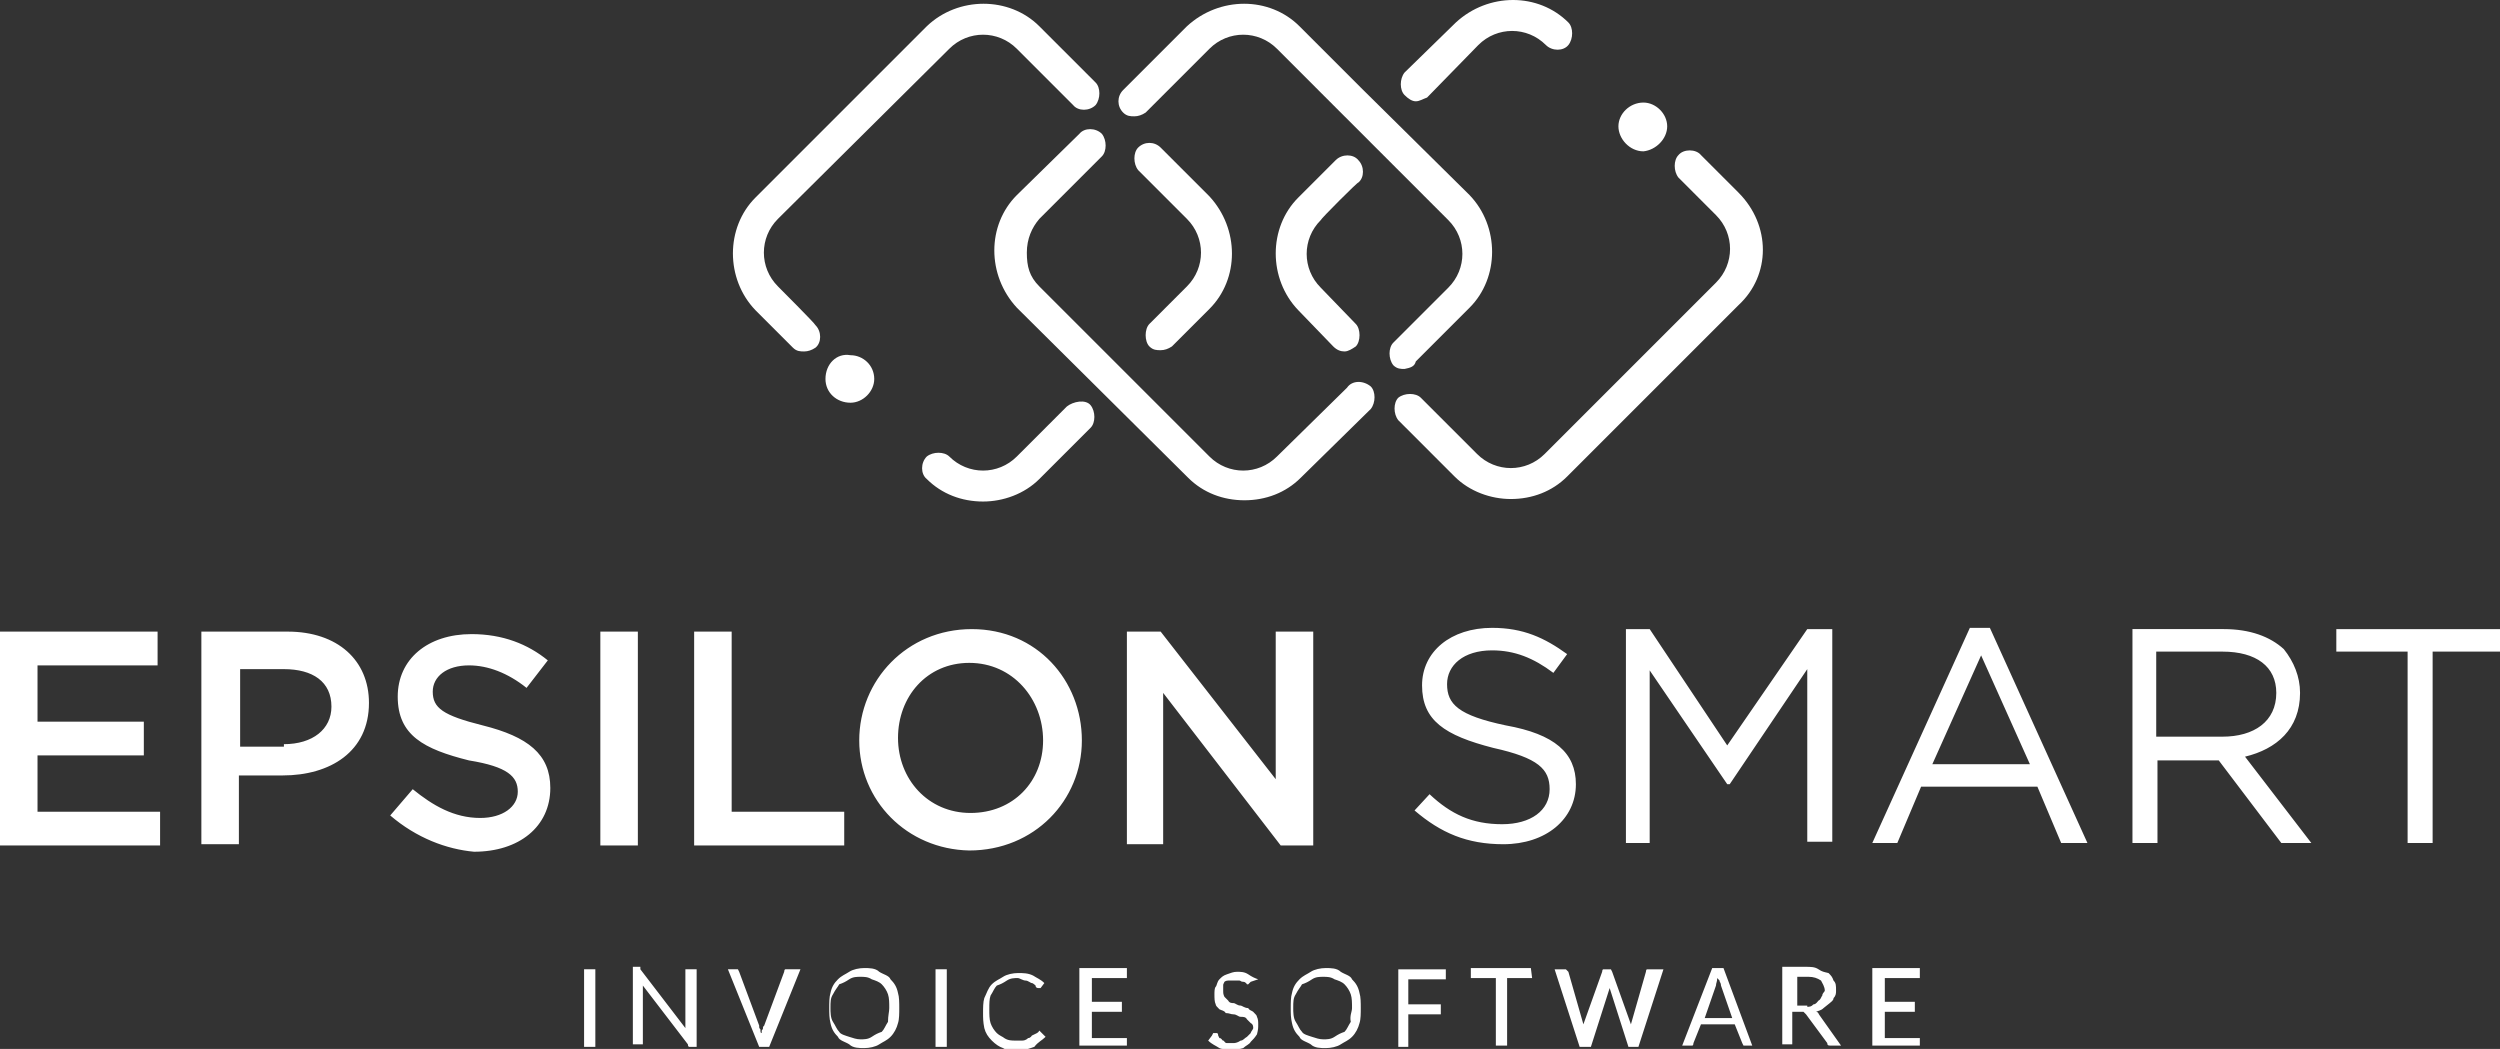 <?xml version="1.0" encoding="UTF-8" standalone="no"?>
<!-- Created with Inkscape (http://www.inkscape.org/) -->

<svg
   width="52.97mm"
   height="22.225mm"
   viewBox="0 0 52.97 22.225"
   version="1.1"
   id="svg5"
   xml:space="preserve"
   xmlns:inkscape="http://www.inkscape.org/namespaces/inkscape"
   xmlns:sodipodi="http://sodipodi.sourceforge.net/DTD/sodipodi-0.dtd"
   xmlns="http://www.w3.org/2000/svg"
   xmlns:svg="http://www.w3.org/2000/svg"><rect x="0" y="0" width="52.97" height="22.225" fill="#333333" stroke="none"/><sodipodi:namedview
     id="namedview7"
     pagecolor="#ffffff"
     bordercolor="#000000"
     borderopacity="0.25"
     inkscape:showpageshadow="2"
     inkscape:pageopacity="0.0"
     inkscape:pagecheckerboard="0"
     inkscape:deskcolor="#d1d1d1"
     inkscape:document-units="mm"
     showgrid="false" /><defs
     id="defs2" /><g
     inkscape:label="Layer 1"
     inkscape:groupmode="layer"
     id="layer1"
     transform="translate(-84.935,-33.242)"><g
       id="g32"
       transform="matrix(0.265,0,0,0.265,84.935,33.242)"><path
         class="st0"
         d="m 46.7,77.5 h 0.9 v 6.2 h -0.9 z m 9,0 v 6.2 h -0.5 -0.1 c 0,0 -0.1,0 -0.1,-0.2 l -3.6,-4.7 v 4.7 h -0.8 v -6.2 h 0.6 v 0.2 l 3.6,4.7 V 82 77.5 Z m 8.3,0 -2.5,6.2 H 60.7 L 58.2,77.5 H 59 l 0.1,0.2 1.6,4.3 c 0,0.2 0,0.2 0.1,0.3 0,0.2 0,0.3 0.1,0.3 0,-0.2 0,-0.3 0.1,-0.3 0,-0.2 0,-0.2 0.1,-0.3 l 1.6,-4.3 c 0,0 0,-0.2 0.1,-0.2 z m 7.9,3.1 c 0,0.4 0,0.9 -0.1,1.2 -0.1,0.4 -0.3,0.8 -0.6,1.1 -0.3,0.3 -0.6,0.4 -0.9,0.6 -0.3,0.2 -0.8,0.3 -1.2,0.3 -0.4,0 -0.9,0 -1.2,-0.3 -0.3,-0.2 -0.8,-0.3 -0.9,-0.6 -0.3,-0.3 -0.5,-0.6 -0.6,-1.1 -0.1,-0.4 -0.1,-0.8 -0.1,-1.2 0,-0.4 0,-0.9 0.1,-1.2 0.1,-0.5 0.3,-0.8 0.6,-1.1 0.3,-0.3 0.6,-0.4 0.9,-0.6 0.3,-0.2 0.8,-0.3 1.2,-0.3 0.4,0 0.9,0 1.2,0.3 0.3,0.2 0.8,0.3 0.9,0.6 0.3,0.3 0.5,0.6 0.6,1.1 0.1,0.3 0.1,0.8 0.1,1.2 m -0.8,0 c 0,-0.4 0,-0.8 -0.1,-1.1 -0.1,-0.3 -0.3,-0.6 -0.5,-0.8 -0.2,-0.2 -0.5,-0.3 -0.8,-0.4 -0.3,-0.2 -0.6,-0.2 -0.9,-0.2 -0.3,0 -0.6,0 -0.9,0.2 -0.3,0.2 -0.5,0.3 -0.8,0.4 -0.1,0.2 -0.3,0.4 -0.5,0.8 -0.2,0.3 -0.2,0.6 -0.2,1.1 0,0.3 0,0.8 0.2,1.1 0.2,0.3 0.3,0.6 0.5,0.8 0.1,0.2 0.5,0.3 0.8,0.4 0.3,0.1 0.6,0.2 0.9,0.2 0.3,0 0.6,0 0.9,-0.2 0.3,-0.2 0.5,-0.3 0.8,-0.4 0.2,-0.2 0.3,-0.5 0.5,-0.8 0,-0.5 0.1,-0.8 0.1,-1.1 m 3.7,-3.1 h 0.9 v 6.2 h -0.9 z m 8.3,4.9 c 0.2,0 0.2,0 0,0 l 0.5,0.5 c -0.3,0.3 -0.6,0.4 -0.9,0.8 -0.3,0.1 -0.8,0.3 -1.3,0.3 -0.5,0 -0.9,0 -1.2,-0.2 -0.3,-0.1 -0.6,-0.3 -0.9,-0.6 -0.3,-0.3 -0.5,-0.6 -0.6,-1 -0.1,-0.5 -0.1,-0.8 -0.1,-1.2 0,-0.4 0,-0.9 0.1,-1.2 0.2,-0.4 0.3,-0.8 0.6,-1.1 0.3,-0.3 0.6,-0.4 0.9,-0.6 0.3,-0.2 0.8,-0.3 1.2,-0.3 0.4,0 0.8,0 1.2,0.2 0.3,0.2 0.6,0.3 0.9,0.6 L 83.2,79 H 83 c 0,0 -0.2,0 -0.2,-0.2 0,0 -0.2,-0.2 -0.3,-0.2 -0.1,0 -0.3,-0.2 -0.5,-0.2 -0.2,0 -0.5,-0.2 -0.6,-0.2 -0.3,0 -0.6,0 -0.9,0.2 -0.3,0.2 -0.5,0.3 -0.8,0.4 -0.2,0.2 -0.3,0.5 -0.5,0.8 -0.1,0.3 -0.1,0.6 -0.1,1.1 0,0.4 0,0.8 0.1,1.1 0.1,0.3 0.3,0.6 0.5,0.8 0.2,0.2 0.5,0.3 0.6,0.4 0.3,0.2 0.6,0.2 0.9,0.2 h 0.5 c 0.1,0 0.3,0 0.5,-0.2 0.2,0 0.3,-0.2 0.3,-0.2 0.4,-0.2 0.5,-0.2 0.6,-0.4 m 7,0.6 v 0.6 h -3.8 v -6.2 h 3.8 v 0.8 h -2.8 v 1.9 h 2.4 v 0.8 H 87.3 V 83 Z m 9.9,-4.5 -0.2,0.2 h -0.1 c 0,0 -0.1,-0.2 -0.3,-0.2 -0.2,0 -0.2,-0.1 -0.3,-0.1 h -0.9 c -0.2,0 -0.3,0.1 -0.3,0.1 -0.1,0.2 -0.1,0.2 -0.1,0.3 v 0.4 c 0,0.2 0,0.3 0.1,0.5 l 0.3,0.3 c 0.1,0.2 0.3,0.2 0.4,0.2 0.2,0 0.3,0.2 0.6,0.2 0.1,0 0.3,0.2 0.6,0.2 0.1,0.2 0.3,0.2 0.4,0.3 0.2,0.2 0.3,0.3 0.3,0.4 0.1,0.2 0.1,0.4 0.1,0.6 0,0.3 0,0.4 -0.1,0.8 -0.2,0.3 -0.3,0.4 -0.5,0.6 -0.1,0.2 -0.4,0.3 -0.6,0.5 -0.3,0.1 -0.6,0.1 -0.9,0.1 -0.4,0 -0.8,0 -1,-0.1 -0.3,-0.2 -0.6,-0.3 -0.9,-0.6 l 0.3,-0.4 0.1,-0.2 h 0.3 c 0,0 0.1,0 0.1,0.2 l 0.1,0.2 c 0.2,0 0.2,0.2 0.3,0.2 0.1,0 0.1,0.2 0.3,0.2 h 0.5 c 0.1,0 0.3,0 0.6,-0.2 0.2,0 0.3,-0.2 0.5,-0.3 l 0.3,-0.3 c 0,-0.1 0.2,-0.3 0.2,-0.4 0,-0.1 0,-0.3 -0.2,-0.4 l -0.3,-0.3 c -0.1,-0.2 -0.3,-0.2 -0.5,-0.2 -0.2,0 -0.3,-0.2 -0.6,-0.2 -0.2,0 -0.3,-0.1 -0.6,-0.1 -0.1,-0.2 -0.3,-0.2 -0.5,-0.3 -0.2,-0.2 -0.3,-0.3 -0.3,-0.4 -0.1,-0.2 -0.1,-0.5 -0.1,-0.8 0,-0.2 0,-0.5 0.1,-0.6 0.1,-0.1 0.1,-0.4 0.3,-0.6 0.2,-0.2 0.3,-0.3 0.6,-0.4 0.3,-0.1 0.5,-0.2 0.8,-0.2 0.3,0 0.6,0 0.9,0.2 0.3,0.2 0.5,0.3 0.8,0.4 z m 8.8,2.1 c 0,0.4 0,0.9 -0.1,1.2 -0.1,0.4 -0.3,0.8 -0.6,1.1 -0.3,0.3 -0.6,0.4 -0.9,0.6 -0.3,0.2 -0.8,0.3 -1.2,0.3 -0.4,0 -0.9,0 -1.2,-0.3 -0.3,-0.2 -0.8,-0.3 -0.9,-0.6 -0.3,-0.3 -0.5,-0.6 -0.6,-1.1 -0.1,-0.4 -0.1,-0.8 -0.1,-1.2 0,-0.4 0,-0.9 0.1,-1.2 0.1,-0.5 0.3,-0.8 0.6,-1.1 0.3,-0.3 0.6,-0.4 0.9,-0.6 0.3,-0.2 0.8,-0.3 1.2,-0.3 0.4,0 0.9,0 1.2,0.3 0.3,0.2 0.8,0.3 0.9,0.6 0.3,0.3 0.5,0.6 0.6,1.1 0.1,0.3 0.1,0.8 0.1,1.2 m -0.7,0 c 0,-0.4 0,-0.8 -0.1,-1.1 -0.1,-0.3 -0.3,-0.6 -0.5,-0.8 -0.2,-0.2 -0.5,-0.3 -0.8,-0.4 -0.3,-0.2 -0.6,-0.2 -0.9,-0.2 -0.3,0 -0.6,0 -0.9,0.2 -0.3,0.2 -0.5,0.3 -0.8,0.4 -0.1,0.2 -0.3,0.4 -0.5,0.8 -0.2,0.3 -0.2,0.6 -0.2,1.1 0,0.3 0,0.8 0.2,1.1 0.2,0.3 0.3,0.6 0.5,0.8 0.1,0.2 0.5,0.3 0.8,0.4 0.3,0.1 0.6,0.2 0.9,0.2 0.3,0 0.6,0 0.9,-0.2 0.3,-0.2 0.5,-0.3 0.8,-0.4 0.2,-0.2 0.3,-0.5 0.5,-0.8 -0.1,-0.5 0.1,-0.8 0.1,-1.1 m 4.5,-2.4 v 2.1 h 2.6 v 0.8 h -2.6 v 2.6 h -0.8 v -6.2 h 3.8 v 0.8 h -3 z m 9.9,0 h -2 v 5.4 h -0.9 v -5.4 h -2 v -0.8 h 4.8 z m 10.5,-0.7 -2,6.2 h -0.8 L 128.7,79 V 78.8 78.6 79 l -1.5,4.7 h -0.9 l -2,-6.2 h 0.9 l 0.2,0.2 1.2,4.2 v 0 l 1.5,-4.2 c 0,0 0,-0.2 0.1,-0.2 h 0.6 l 0.1,0.2 1.5,4.2 v 0 l 1.2,-4.2 c 0,0 0,-0.2 0.1,-0.2 z m 7.1,6.1 h -0.6 -0.1 l -0.1,-0.2 -0.6,-1.5 H 136 l -0.6,1.5 c 0,0 0,0.2 -0.1,0.2 h -0.8 l 2.4,-6.2 h 0.9 z m -1.6,-2.2 -0.9,-2.6 c 0,0 0,-0.2 -0.1,-0.3 0,-0.1 0,-0.1 -0.2,-0.3 0,0.3 -0.1,0.4 -0.1,0.6 l -0.9,2.6 z m 8.7,2.2 h -0.8 c -0.2,0 -0.3,0 -0.3,-0.2 l -1.7,-2.3 -0.2,-0.2 h -0.9 v 2.6 h -0.8 v -6.2 h 1.8 c 0.5,0 0.8,0 1.1,0.2 0.3,0.2 0.4,0.2 0.8,0.3 0.2,0.2 0.3,0.3 0.4,0.6 0.2,0.2 0.2,0.4 0.2,0.8 0,0.2 0,0.4 -0.2,0.6 0,0.2 -0.2,0.3 -0.3,0.4 l -0.5,0.4 c -0.2,0.2 -0.4,0.2 -0.6,0.3 0.2,0 0.2,0.2 0.3,0.3 z m -2.8,-3.1 c 0.3,0 0.4,0 0.6,-0.2 0.2,0 0.3,-0.2 0.4,-0.3 0.2,-0.1 0.2,-0.3 0.3,-0.4 0,-0.2 0.2,-0.3 0.2,-0.4 0,-0.3 -0.2,-0.6 -0.3,-0.8 -0.3,-0.2 -0.6,-0.3 -1,-0.3 h -0.9 v 2.3 h 0.8 v 0.1 z m 9.1,2.5 v 0.6 h -3.8 v -6.2 h 3.8 v 0.8 h -2.8 v 1.9 h 2.4 v 0.8 h -2.4 V 83 Z"
         id="path11" /><path
         class="st0"
         d="m 0,50.5 h 12.6 v 2.7 H 3 v 4.5 h 8.5 v 2.7 H 3 v 4.5 h 9.8 v 2.7 H 0 Z m 16.2,0 H 23 c 4,0 6.5,2.3 6.5,5.7 0,3.9 -3.1,5.8 -6.9,5.8 h -3.5 v 5.5 h -3 v -17 z m 6.5,9 c 2.3,0 3.8,-1.2 3.8,-3 0,-2 -1.5,-3 -3.8,-3 h -3.5 v 6.2 h 3.5 z m 8.5,5.7 1.8,-2.1 c 1.6,1.3 3.3,2.3 5.4,2.3 1.8,0 3,-0.9 3,-2.1 0,-1.2 -0.8,-2 -3.9,-2.5 -3.6,-0.9 -5.7,-2 -5.7,-5.1 0,-3 2.4,-5 5.9,-5 2.5,0 4.5,0.8 6.1,2.1 L 42.1,55 c -1.5,-1.2 -3.1,-1.8 -4.6,-1.8 -1.8,0 -2.9,0.9 -2.9,2.1 0,1.3 0.8,1.9 4,2.7 3.6,0.9 5.4,2.3 5.4,5 0,3.1 -2.5,5.1 -6.1,5.1 C 35.7,67.9 33.3,67 31.2,65.2 M 48,50.5 h 3 v 17.1 h -3 z m 7.5,0 h 3 v 14.4 h 9 v 2.7 h -12 z m 13.2,8.7 c 0,-4.8 3.8,-8.9 9,-8.9 5.2,0 8.8,4.1 8.8,8.9 0,4.8 -3.8,8.8 -9,8.8 -5,-0.1 -8.8,-4 -8.8,-8.8 m 14.7,0 C 83.4,55.9 81,53 77.5,53 c -3.4,0 -5.7,2.7 -5.7,6 0,3.3 2.4,6 5.8,6 3.4,0 5.8,-2.5 5.8,-5.8 m 6.7,-8.7 h 2.7 L 102,62.3 V 50.5 h 3 v 17.1 h -2.6 L 93,55.4 v 12.1 h -2.9 z m 48,9.1 -6.2,-9.3 H 130 v 17.1 h 1.9 V 53.6 l 6.2,9.1 h 0.2 l 6.2,-9.2 v 13.8 h 2 v -17 h -2 z M 120.4,58 c -3.8,-0.8 -4.7,-1.7 -4.7,-3.3 0,-1.5 1.3,-2.7 3.6,-2.7 1.8,0 3.3,0.6 4.9,1.8 l 1.1,-1.5 c -1.8,-1.3 -3.5,-2.1 -6,-2.1 -3.3,0 -5.6,1.9 -5.6,4.6 0,2.8 1.8,4 5.7,5 3.6,0.8 4.5,1.7 4.5,3.3 0,1.7 -1.5,2.8 -3.8,2.8 -2.4,0 -4.1,-0.8 -5.8,-2.4 l -1.2,1.3 c 2.1,1.8 4.2,2.7 7.1,2.7 3.4,0 5.8,-2 5.8,-4.8 0,-2.5 -1.7,-4 -5.6,-4.7 m 63.5,-2.6 c 0,-1.3 -0.5,-2.5 -1.3,-3.5 -1.1,-1 -2.7,-1.6 -4.8,-1.6 h -7.3 v 17.1 h 2 v -6.6 h 4.9 l 5,6.6 h 2.4 l -5.3,-6.9 c 2.5,-0.6 4.4,-2.2 4.4,-5.1 M 172.4,59 v -6.9 h 5.3 c 2.7,0 4.3,1.2 4.3,3.3 0,2.3 -1.8,3.5 -4.3,3.5 h -5.3 z m 14.4,-8.7 v 1.8 h 5.7 v 15.3 h 2 V 52.1 h 5.7 v -1.8 z m -29.3,-0.1 -7.8,17.2 h 2 l 1.9,-4.5 h 9.3 l 1.9,4.5 h 2.1 l -7.8,-17.2 c 0.1,0 -1.6,0 -1.6,0 z m -3,10.9 3.9,-8.7 3.9,8.7 z"
         id="path13" /><path
         class="st0"
         d="m 66,30.3 c 0,1.1 0.9,1.9 2,1.9 1,0 1.9,-0.9 1.9,-1.9 0,-1.1 -0.9,-1.9 -1.9,-1.9 -1.1,-0.2 -2,0.7 -2,1.9 m 67.3,-20.2 c 0,-1 -0.9,-1.9 -1.9,-1.9 -1.1,0 -2,0.9 -2,1.9 0,1 0.9,2 2,2 1,-0.1 1.9,-1 1.9,-2 m -20.1,-2 c 0.3,0 0.6,-0.2 0.9,-0.3 l 4.1,-4.2 c 1.5,-1.5 3.9,-1.5 5.4,0 0.5,0.5 1.4,0.5 1.8,0 0.4,-0.5 0.4,-1.4 0,-1.8 -2.4,-2.4 -6.4,-2.4 -9,0 l -4.1,4 c -0.4,0.5 -0.4,1.4 0,1.8 0.3,0.3 0.6,0.5 0.9,0.5 m -51,14.8 c -1.5,-1.5 -1.5,-3.9 0,-5.4 L 75.9,3.9 c 1.5,-1.5 3.9,-1.5 5.4,0 l 4.5,4.5 c 0.4,0.5 1.3,0.5 1.8,0 C 88,7.9 88,7 87.6,6.6 L 83.1,2.1 c -2.4,-2.4 -6.5,-2.4 -9,0 L 60.4,15.8 c -2.4,2.4 -2.4,6.5 0,9 l 3,3 c 0.3,0.3 0.6,0.3 0.9,0.3 0.3,0 0.6,-0.1 0.9,-0.3 0.5,-0.4 0.5,-1.3 0,-1.8 0,-0.1 -3,-3.1 -3,-3.1 z m 76.8,-7.5 -3,-3 c -0.4,-0.5 -1.4,-0.5 -1.8,0 -0.4,0.4 -0.4,1.3 0,1.8 l 3,3 c 1.5,1.5 1.5,3.9 0,5.4 l -13.7,13.7 c -1.5,1.5 -3.9,1.5 -5.4,0 l -4.5,-4.5 c -0.4,-0.4 -1.3,-0.4 -1.8,0 -0.4,0.4 -0.4,1.3 0,1.8 l 4.5,4.5 c 1.2,1.2 2.9,1.8 4.5,1.8 1.7,0 3.3,-0.6 4.5,-1.8 L 139,24.4 c 2.6,-2.4 2.6,-6.4 0,-9 m -53.7,17.1 -4,4 c -1.5,1.5 -3.9,1.5 -5.4,0 -0.4,-0.4 -1.3,-0.4 -1.8,0 -0.5,0.5 -0.5,1.4 0,1.8 1.2,1.2 2.8,1.8 4.5,1.8 1.6,0 3.3,-0.6 4.5,-1.8 l 4.1,-4.1 c 0.4,-0.4 0.4,-1.3 0,-1.8 -0.4,-0.5 -1.4,-0.3 -1.9,0.1 m 22.4,-1.5 -5.6,5.5 c -1.5,1.5 -3.9,1.5 -5.4,0 L 83.1,22.9 c -0.8,-0.8 -1,-1.6 -1,-2.7 0,-1.1 0.4,-2 1,-2.7 l 5,-5 c 0.4,-0.4 0.4,-1.3 0,-1.8 -0.5,-0.5 -1.4,-0.5 -1.8,0 l -5,4.9 c -2.4,2.4 -2.4,6.4 0,9 L 95,38.2 c 1.2,1.2 2.8,1.8 4.5,1.8 1.7,0 3.3,-0.6 4.5,-1.8 l 5.6,-5.5 c 0.4,-0.5 0.4,-1.4 0,-1.8 -0.6,-0.5 -1.5,-0.5 -1.9,0.1"
         id="path15" /><path
         class="st0"
         d="m 91.9,25.9 c -0.4,0.4 -0.4,1.4 0,1.8 0.3,0.3 0.6,0.3 0.9,0.3 0.3,0 0.6,-0.1 0.9,-0.3 l 3,-3 c 2.4,-2.4 2.4,-6.4 0,-9 l -3.9,-3.9 c -0.5,-0.5 -1.3,-0.5 -1.8,0 -0.4,0.4 -0.4,1.3 0,1.8 l 3.9,3.9 c 1.5,1.5 1.5,3.9 0,5.4 z m 21.3,3 4.3,-4.3 c 2.4,-2.4 2.4,-6.5 0,-9 L 108.8,7 103.9,2.1 c -2.4,-2.4 -6.4,-2.4 -9,0 l -5.1,5.1 c -0.5,0.5 -0.5,1.3 0,1.8 0.3,0.3 0.6,0.3 0.9,0.3 0.3,0 0.6,-0.1 0.9,-0.3 l 5.1,-5.1 c 1.5,-1.5 3.9,-1.5 5.4,0 l 4.2,4.2 9.5,9.5 c 1.5,1.5 1.5,3.9 0,5.4 l -4.4,4.4 c -0.4,0.4 -0.4,1.3 0,1.8 0.3,0.3 0.6,0.3 0.9,0.3 0.5,-0.1 0.8,-0.2 0.9,-0.6"
         id="path17" /><path
         class="st0"
         d="m 108.6,14.6 c 0.5,-0.4 0.5,-1.3 0,-1.8 -0.4,-0.5 -1.3,-0.5 -1.8,0 l -3,3 c -2.4,2.4 -2.4,6.5 0,9 l 2.8,2.9 c 0.3,0.3 0.6,0.4 0.9,0.4 0.3,0 0.6,-0.2 0.9,-0.4 0.4,-0.4 0.4,-1.4 0,-1.8 L 105.6,23 c -1.5,-1.5 -1.5,-3.9 0,-5.4 0,-0.1 3,-3.1 3,-3 z"
         id="path19" /></g></g><style
     type="text/css"
     id="style9">
	.st0{fill:#FFFFFF;}
</style></svg>
